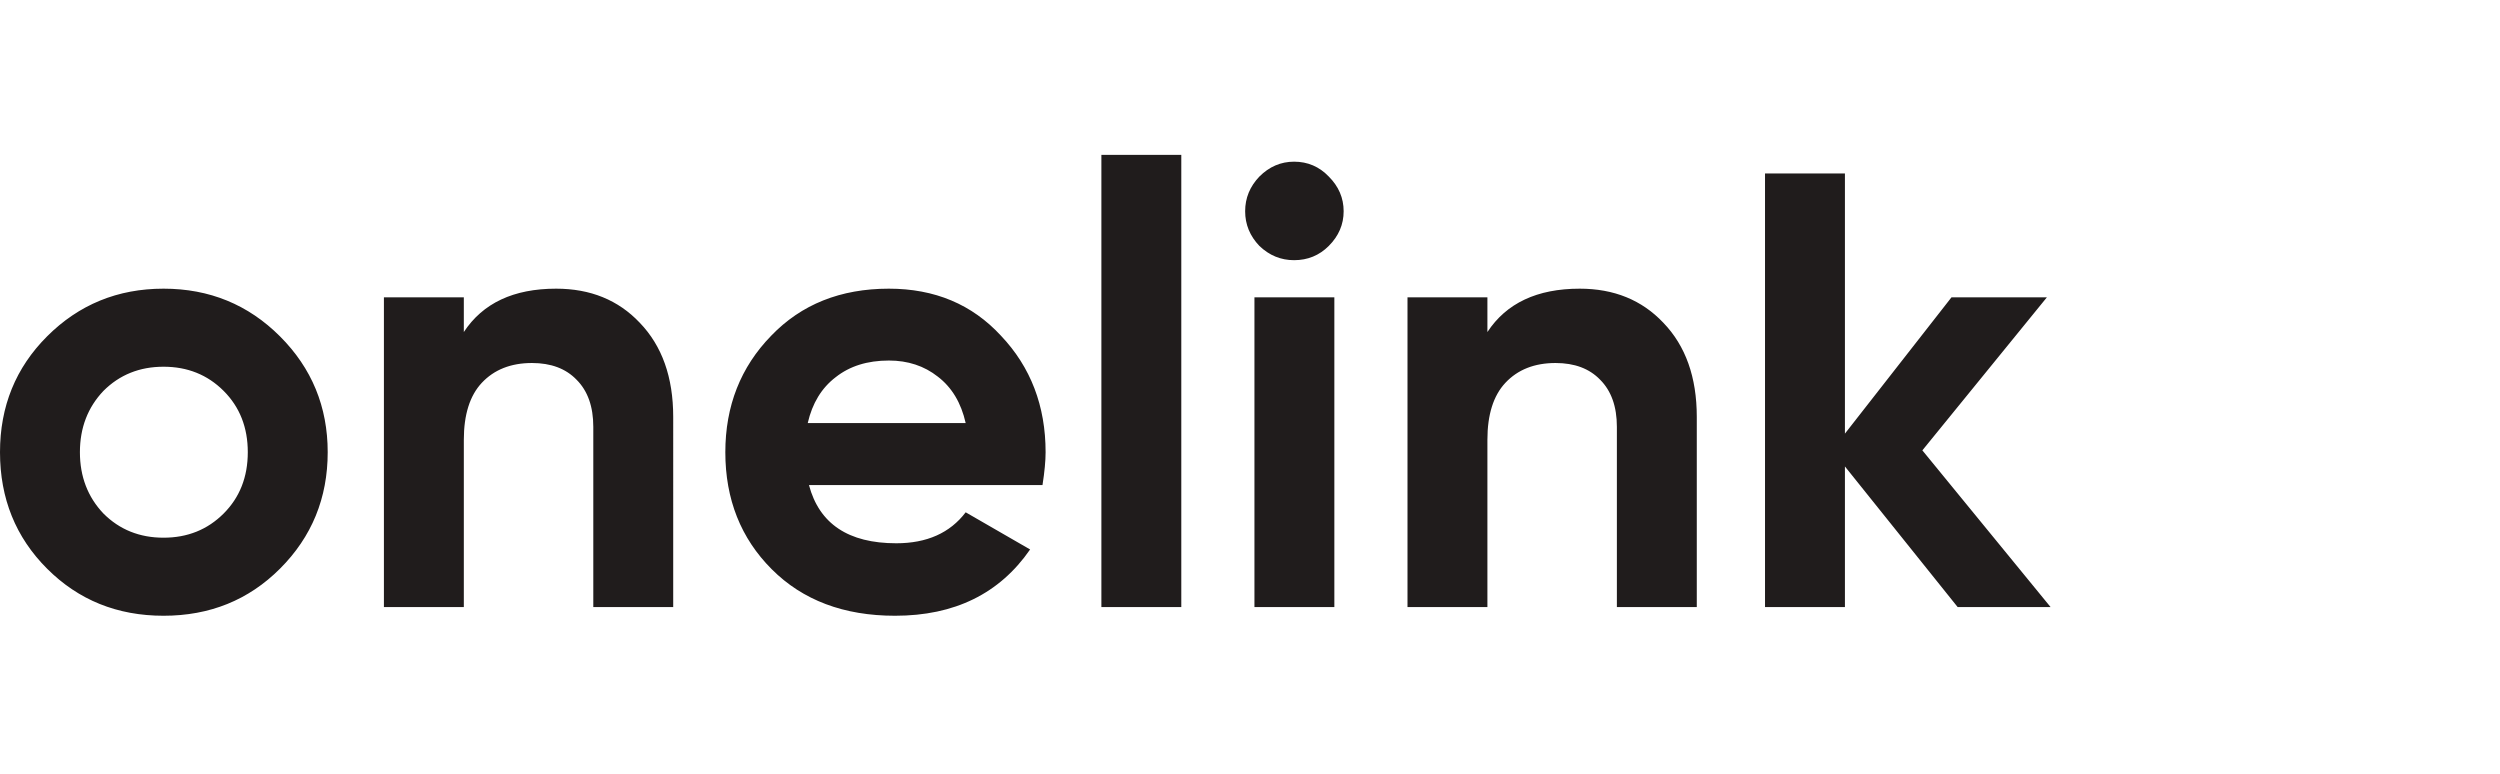 <svg xmlns="http://www.w3.org/2000/svg" fill="none" viewBox="0 0 339 105"><path fill="#201C1C" d="M260.672 61.068 278.06 82.32h-12.6l-15.288-19.068V82.32h-10.836v-58.8h10.836V58.8l14.448-18.48h12.936l-16.884 20.748ZM214.208 39.144c4.648 0 8.428 1.54 11.34 4.62 3.024 3.136 4.536 7.392 4.536 12.768V82.32h-10.836V57.876c0-2.744-.756-4.872-2.268-6.384-1.456-1.512-3.472-2.268-6.048-2.268-2.856 0-5.124.896-6.804 2.688-1.624 1.736-2.436 4.312-2.436 7.728v22.68h-10.836v-42h10.836v4.704c2.576-3.92 6.748-5.88 12.516-5.88ZM175.478 35.28c-1.792 0-3.36-.644-4.704-1.932-1.288-1.344-1.932-2.912-1.932-4.704 0-1.792.644-3.36 1.932-4.704 1.344-1.344 2.912-2.016 4.704-2.016 1.848 0 3.416.672 4.704 2.016 1.344 1.344 2.016 2.912 2.016 4.704 0 1.792-.672 3.36-2.016 4.704-1.288 1.288-2.856 1.932-4.704 1.932Zm5.46 47.04h-10.836v-42h10.836v42ZM160.184 82.32h-10.836V21h10.836v61.32ZM141.363 65.772h-31.668c1.4 5.264 5.348 7.896 11.844 7.896 4.144 0 7.28-1.4 9.408-4.2l8.736 5.04c-4.144 5.992-10.248 8.988-18.312 8.988-6.944 0-12.516-2.1-16.716-6.3-4.2-4.2-6.3-9.492-6.3-15.876 0-6.272 2.072-11.536 6.216-15.792 4.088-4.256 9.408-6.384 15.96-6.384 6.216 0 11.284 2.128 15.204 6.384 4.032 4.256 6.048 9.52 6.048 15.792 0 1.176-.14 2.66-.42 4.452Zm-31.836-8.4h21.42c-.616-2.744-1.876-4.844-3.78-6.3-1.848-1.456-4.06-2.184-6.636-2.184-2.912 0-5.32.756-7.224 2.268-1.904 1.456-3.164 3.528-3.78 6.216ZM75.411 39.144c4.648 0 8.428 1.54 11.34 4.62 3.024 3.136 4.536 7.392 4.536 12.768V82.32H80.451V57.876c0-2.744-.756-4.872-2.268-6.384-1.456-1.512-3.472-2.268-6.048-2.268-2.856 0-5.124.896-6.804 2.688-1.624 1.736-2.436 4.312-2.436 7.728v22.68H52.059v-42h10.836v4.704c2.576-3.92 6.748-5.88 12.516-5.88ZM37.968 77.112c-4.256 4.256-9.52 6.384-15.792 6.384S10.64 81.368 6.384 77.112 0 67.592 0 61.32c0-6.216 2.128-11.452 6.384-15.708 4.312-4.312 9.576-6.468 15.792-6.468 6.216 0 11.48 2.156 15.792 6.468 4.312 4.312 6.468 9.548 6.468 15.708 0 6.216-2.156 11.48-6.468 15.792Zm-23.94-7.476c2.184 2.184 4.9 3.276 8.148 3.276 3.248 0 5.964-1.092 8.148-3.276 2.184-2.184 3.276-4.956 3.276-8.316 0-3.36-1.092-6.132-3.276-8.316-2.184-2.184-4.9-3.276-8.148-3.276-3.248 0-5.964 1.092-8.148 3.276-2.128 2.24-3.192 5.012-3.192 8.316 0 3.304 1.064 6.076 3.192 8.316Z"/></svg>
